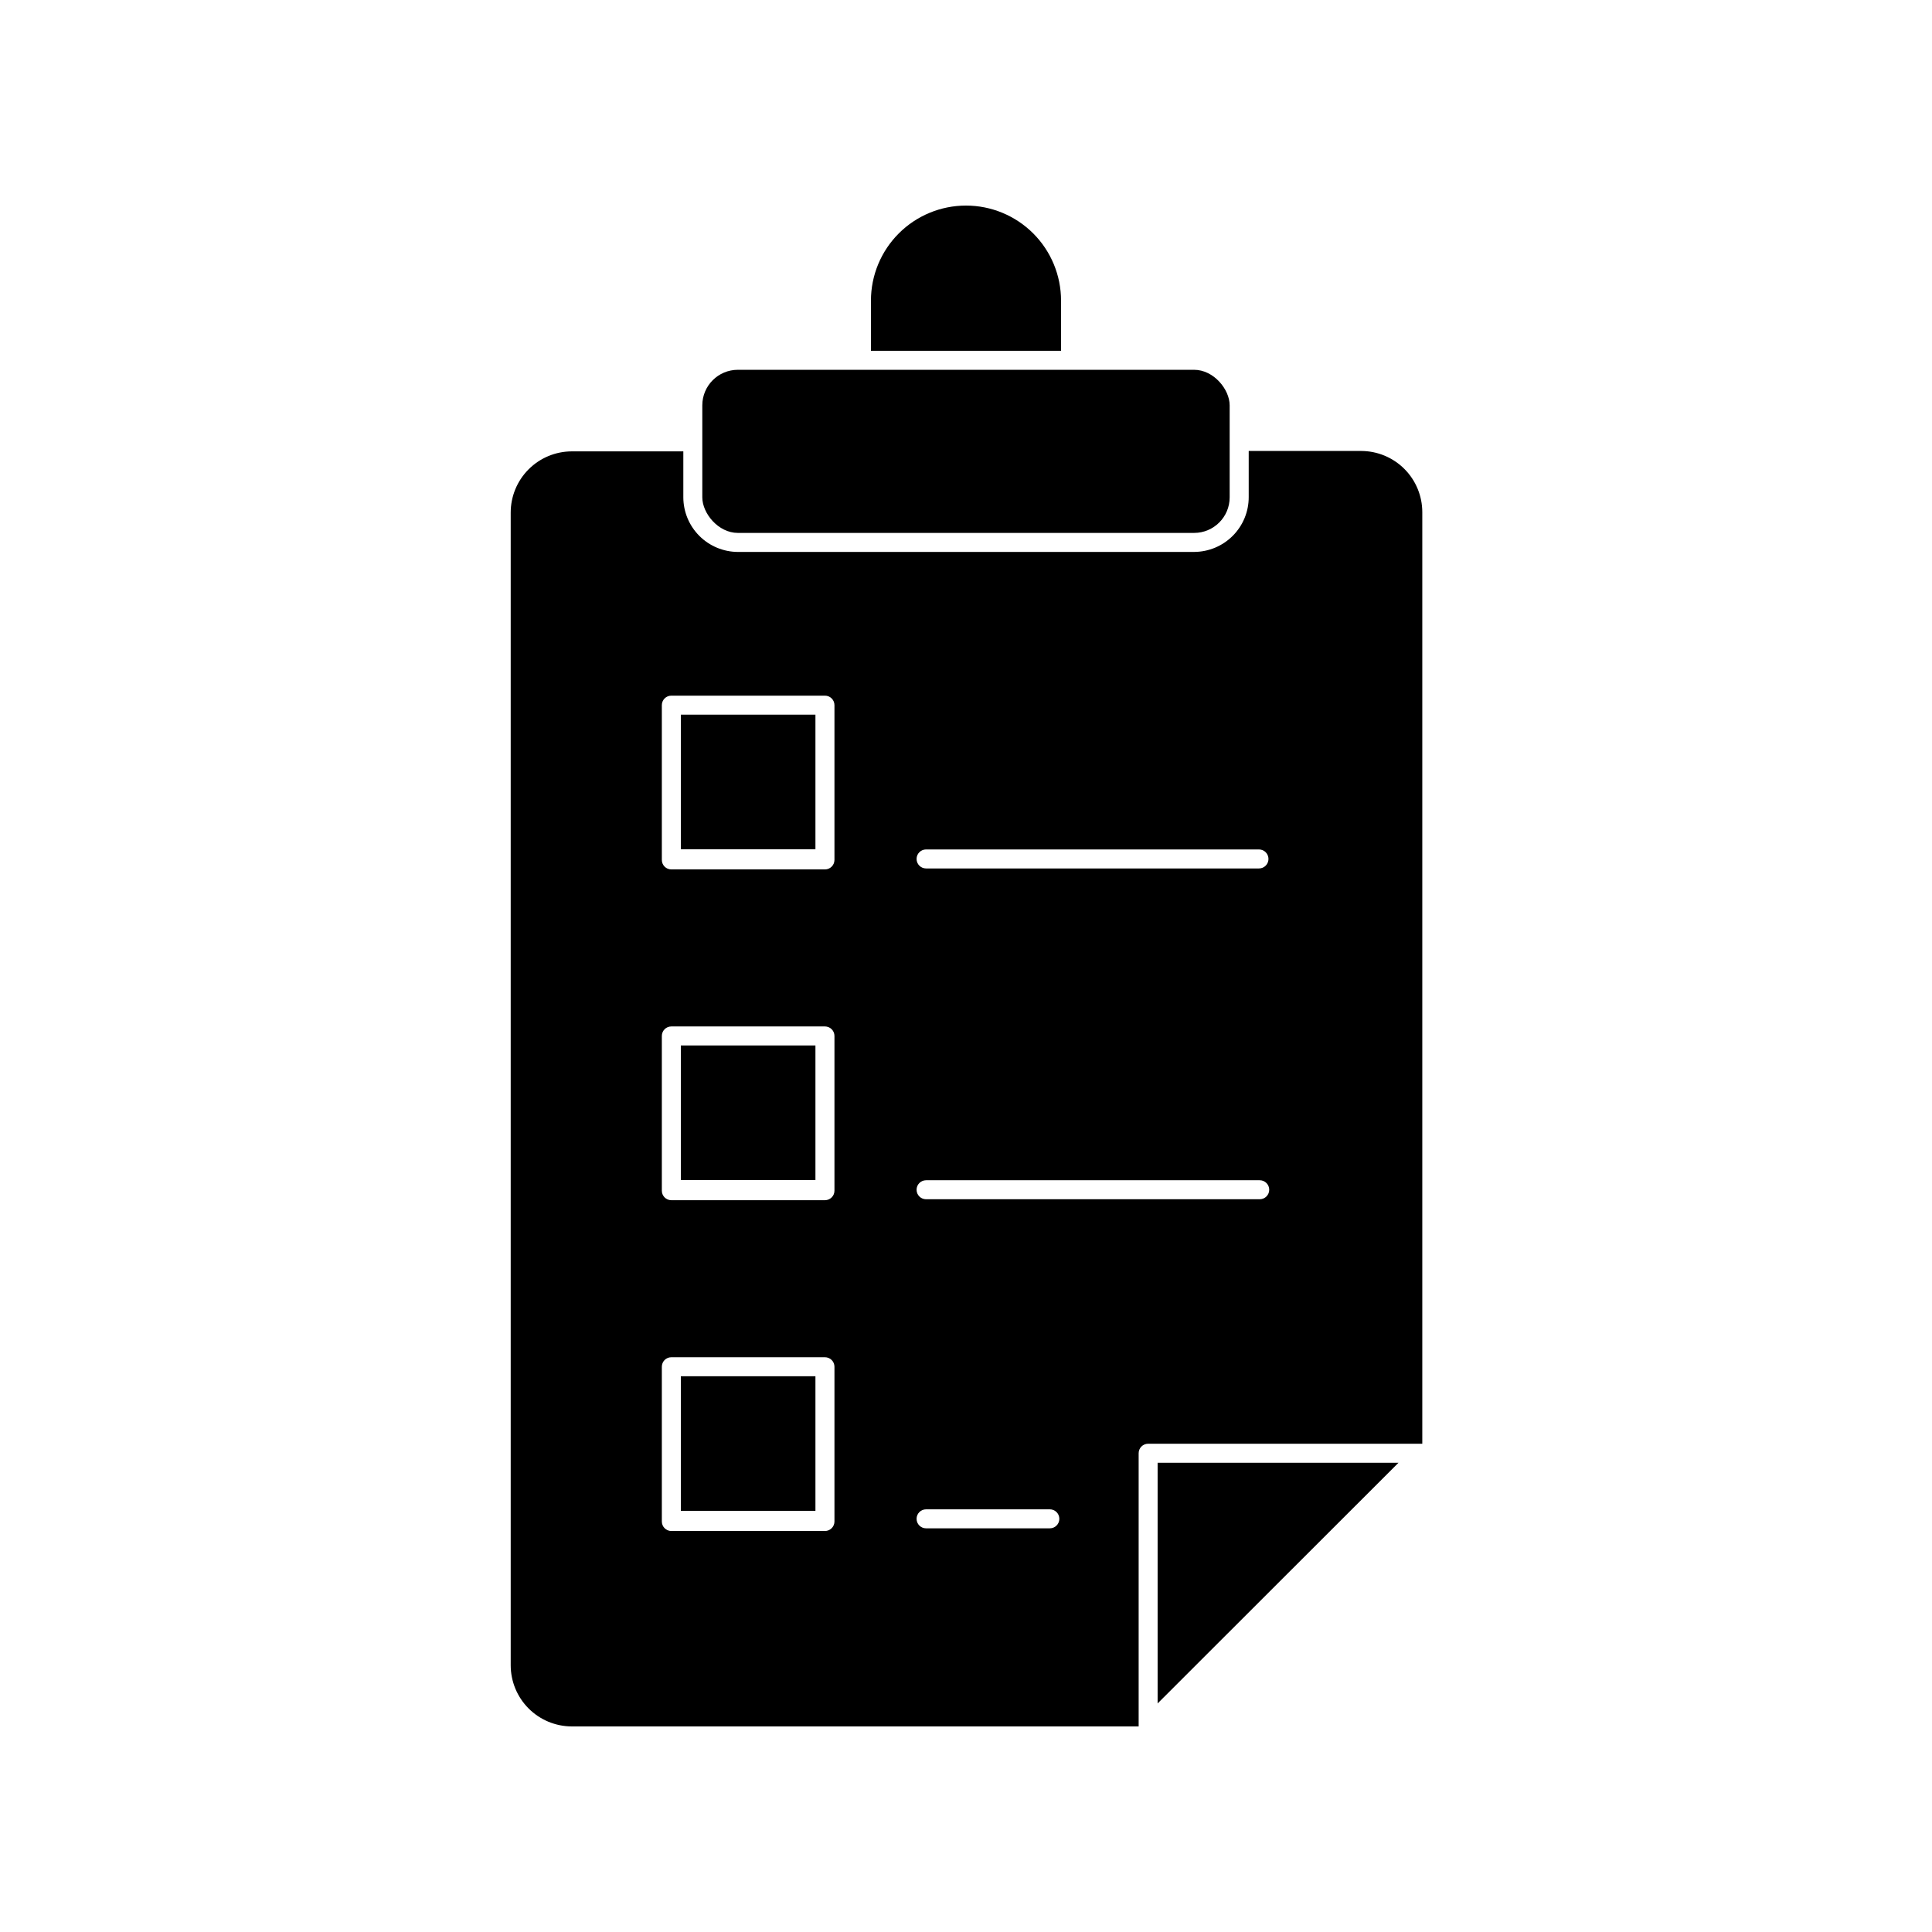 <?xml version="1.0" encoding="UTF-8"?>
<!-- Uploaded to: ICON Repo, www.svgrepo.com, Generator: ICON Repo Mixer Tools -->
<svg fill="#000000" width="800px" height="800px" version="1.1" viewBox="144 144 512 512" xmlns="http://www.w3.org/2000/svg">
 <g>
  <path d="m460.46 290.27h-120.91c-3.832-0.016-7.504-1.543-10.211-4.25-2.711-2.711-4.238-6.379-4.25-10.211v-12.191h-29.574c-4.293 0.012-8.406 1.727-11.438 4.769-3.031 3.039-4.734 7.16-4.734 11.453v305.46c0 4.293 1.703 8.41 4.734 11.453 3.031 3.039 7.144 4.754 11.438 4.769h150.24v-72.398c0-1.391 1.125-2.519 2.516-2.519h72.652v-246.87c0-4.293-1.703-8.41-4.734-11.453-3.031-3.039-7.144-4.754-11.438-4.769h-29.828v12.191c0.016 3.852-1.5 7.547-4.215 10.277-2.711 2.731-6.394 4.269-10.242 4.285zm-95.32 256.94c0 0.668-0.266 1.309-0.738 1.781-0.473 0.473-1.113 0.738-1.781 0.738h-40.711c-1.391 0-2.516-1.129-2.516-2.519v-41.008c0-1.395 1.125-2.519 2.516-2.519h40.711c0.668 0 1.309 0.266 1.781 0.738 0.473 0.473 0.738 1.113 0.738 1.781zm0-87.664c0 0.672-0.266 1.312-0.738 1.781-0.473 0.473-1.113 0.738-1.781 0.738h-40.711c-1.391 0-2.516-1.125-2.516-2.519v-41.008c0-1.391 1.125-2.519 2.516-2.519h40.711c0.668 0 1.309 0.266 1.781 0.738 0.473 0.473 0.738 1.113 0.738 1.781zm0-87.664v0.004c0 0.668-0.266 1.309-0.738 1.781-0.473 0.473-1.113 0.738-1.781 0.738h-40.711c-1.391 0-2.516-1.129-2.516-2.519v-41.012c0-1.391 1.125-2.519 2.516-2.519h40.711c0.668 0 1.309 0.266 1.781 0.738 0.473 0.473 0.738 1.113 0.738 1.781zm57.078 177.14h-32.797c-1.391 0-2.519-1.125-2.519-2.516 0-1.395 1.129-2.519 2.519-2.519h32.797c0.668 0 1.309 0.266 1.781 0.738 0.473 0.473 0.738 1.113 0.738 1.781 0 0.668-0.266 1.309-0.738 1.781-0.473 0.473-1.113 0.734-1.781 0.734zm55.418-87.211-88.215 0.004c-1.391 0-2.519-1.129-2.519-2.519s1.129-2.519 2.519-2.519h88.418c0.668 0 1.309 0.266 1.781 0.738 0.473 0.473 0.738 1.113 0.738 1.781s-0.266 1.309-0.738 1.781c-0.473 0.473-1.113 0.738-1.781 0.738zm0-92.699h0.004c0.668 0 1.309 0.266 1.781 0.738 0.473 0.473 0.738 1.113 0.738 1.781 0 0.668-0.266 1.309-0.738 1.781-0.473 0.473-1.113 0.738-1.781 0.738h-88.219c-1.391 0-2.519-1.129-2.519-2.519 0-1.391 1.129-2.519 2.519-2.519z"/>
  <path d="m450.78 595.43 63.832-63.781h-63.832z"/>
  <path d="m324.43 333.39h35.668v35.668h-35.668z"/>
  <path d="m324.43 421.06h35.668v35.668h-35.668z"/>
  <path d="m324.43 508.72h35.668v35.668h-35.668z"/>
  <path d="m400 198.48c-6.684 0-13.09 2.652-17.812 7.375-4.727 4.727-7.379 11.133-7.379 17.812v13.301h50.379v-13.301c0-6.68-2.652-13.086-7.375-17.812-4.727-4.723-11.133-7.375-17.812-7.375z"/>
  <path d="m339.54 242h120.91c5.203 0 9.422 5.203 9.422 9.422v24.383c0 5.203-4.219 9.422-9.422 9.422h-120.91c-5.203 0-9.422-5.203-9.422-9.422v-24.383c0-5.203 4.219-9.422 9.422-9.422z"/>
 </g>
</svg>